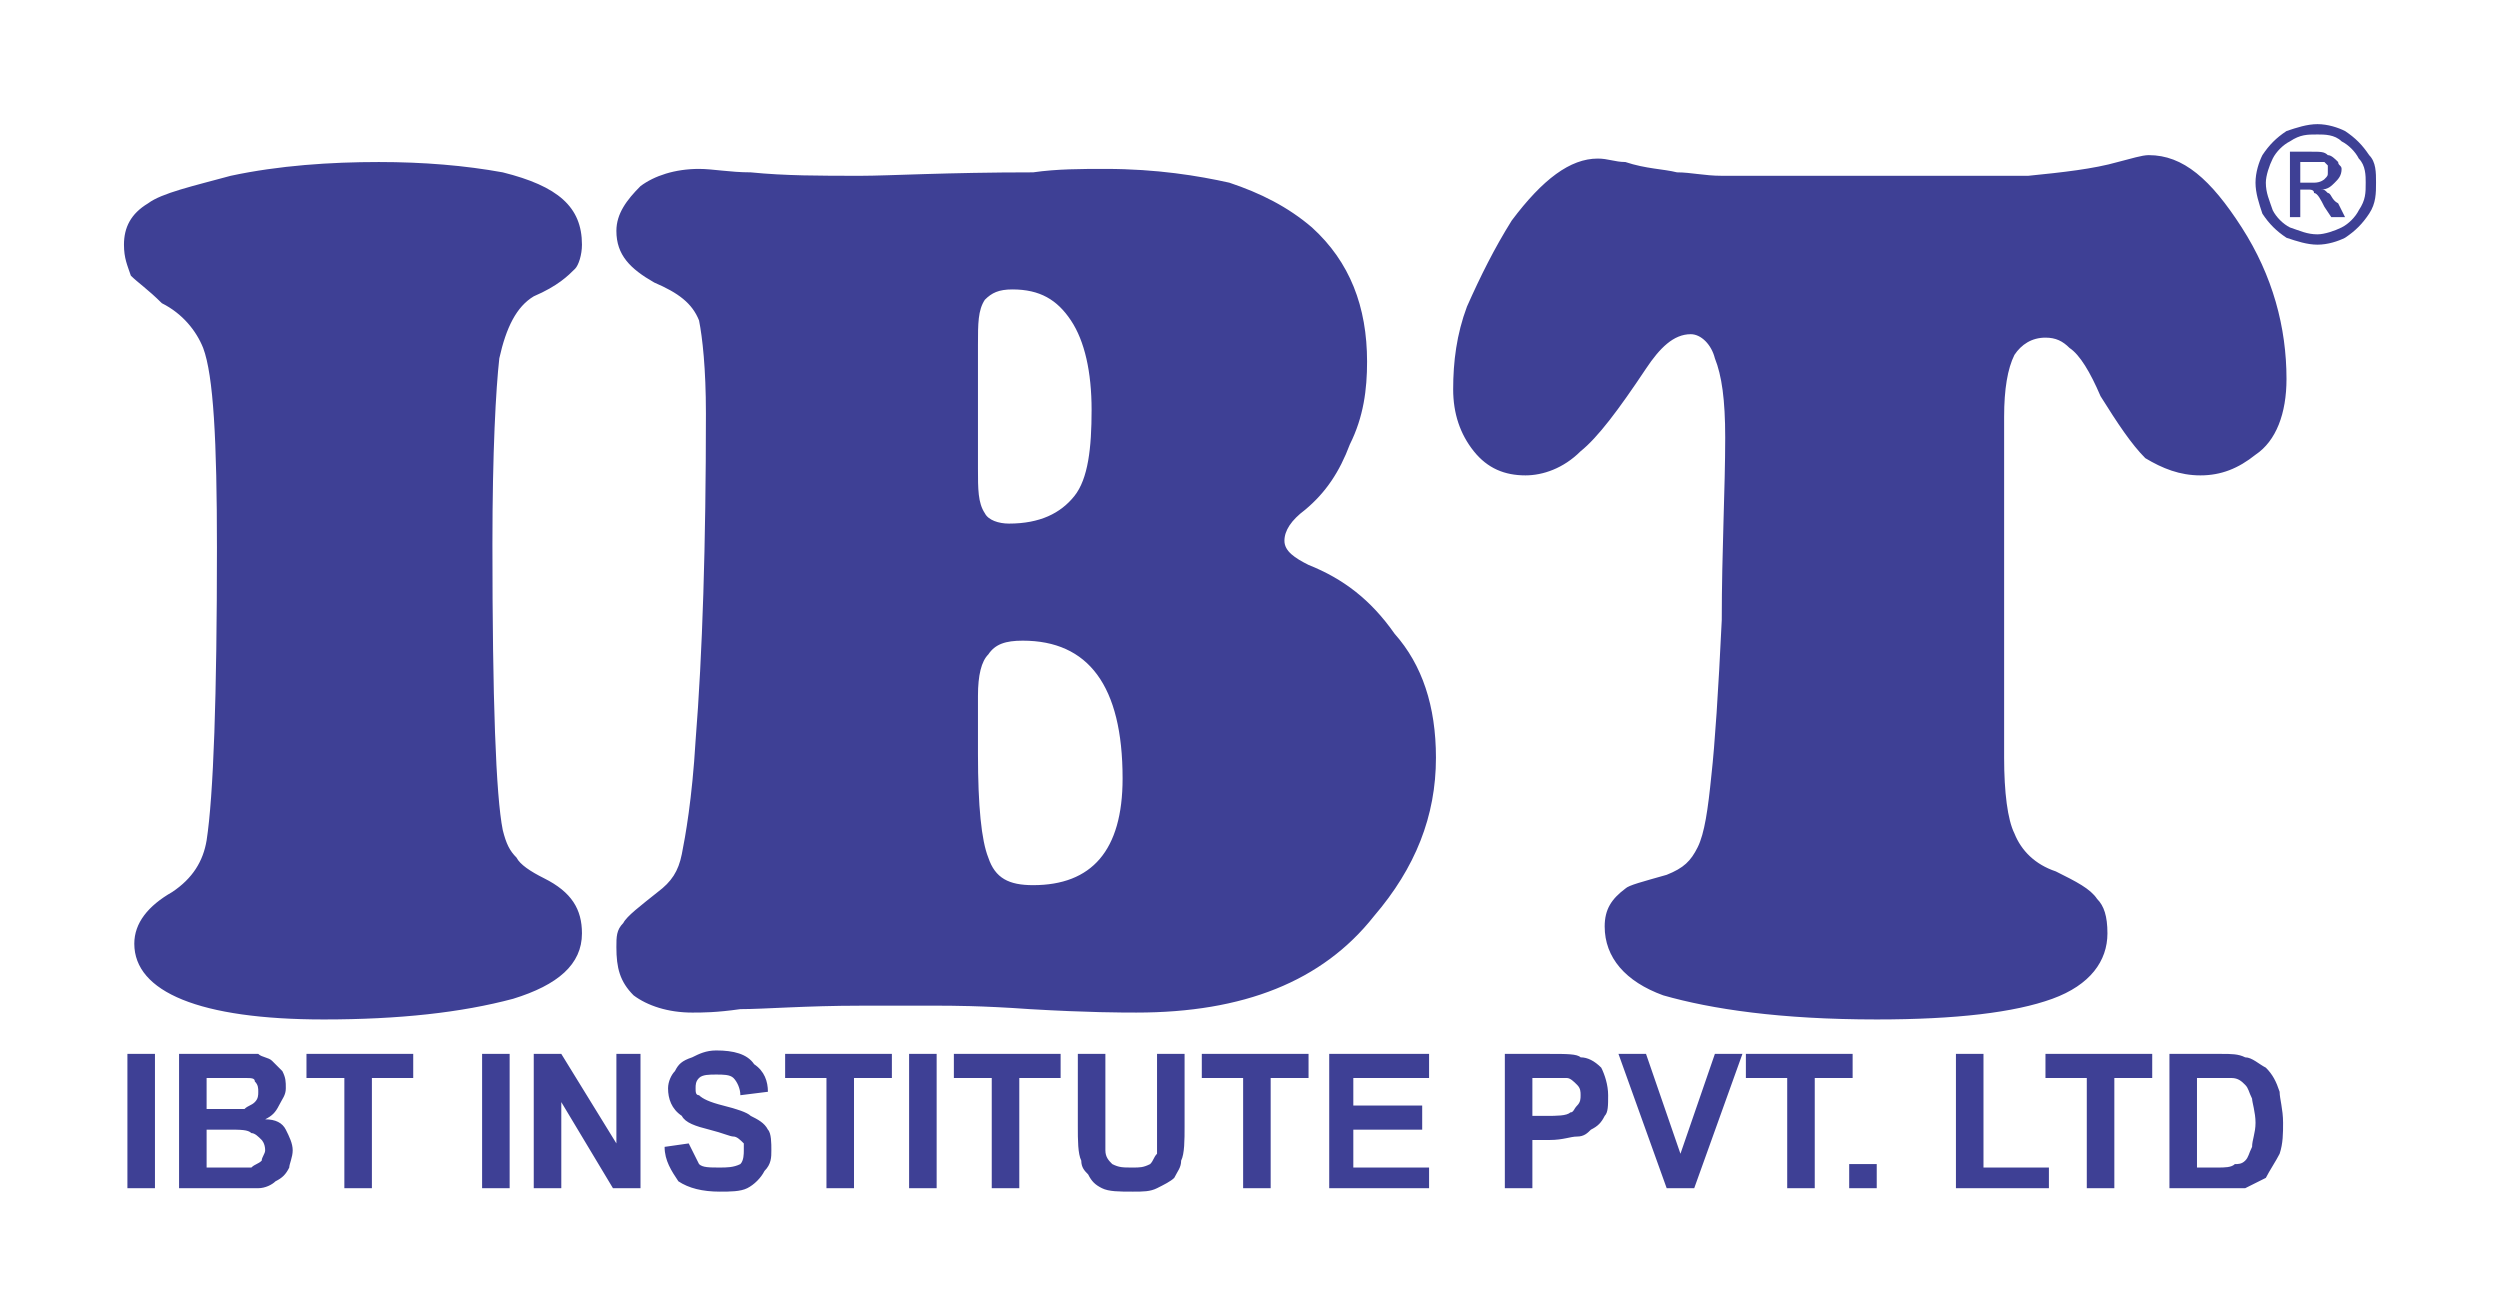 <svg xmlns="http://www.w3.org/2000/svg" xml:space="preserve" width="230" height="121.052" style="shape-rendering:geometricPrecision;text-rendering:geometricPrecision;image-rendering:optimizeQuality;fill-rule:evenodd;clip-rule:evenodd" viewBox="0 0 726 382"><defs><style>.fil0{fill:#3e4095;fill-rule:nonzero}</style></defs><g id="Layer_x0020_1"><g id="_1184227536"><path d="M110 47q19.5 0 36 3c16 4 23 10 23 21 0 3-1 6-2 7-2 2-5 5-12 8-5 3-8 9-10 18-1 9-2 27-2 54 0 45 1 73 3 83 1 4 2 6 4 8 1 2 4 4 8 6 8 4 11 9 11 16 0 9-7 15-20 19-15 4-33 6-55 6-36 0-55-8-55-22 0-6 4-11 11-15 6-4 9-9 10-15 2-13 3-42 3-85 0-31-1-50-4-58-2-5-6-10-12-13-4-4-7-6-9-8-1-3-2-5-2-9 0-5 2-9 7-12 4-3 13-5 24-8 14-3 29-4 43-4m162 245h-22c-16 0-28 1-35 1-7 1-11 1-14 1-7 0-13-2-17-5-4-4-5-8-5-14 0-3 0-5 2-7 1-2 5-5 10-9 4-3 6-6 7-11s3-16 4-33c2-25 3-57 3-95 0-13-1-22-2-27-2-5-6-8-13-11-7-4-11-8-11-15 0-5 3-9 7-13 4-3 10-5 17-5 4 0 9 1 15 1 10 1 20 1 32 1 8 0 25-1 50-1 7-1 14-1 21-1 15 0 27 2 36 4 9 3 17 7 24 13 11 10 16 23 16 39 0 8-1 16-5 24-3 8-7 14-13 19q-6 4.5-6 9c0 3 3 5 7 7 10 4 18 10 25 20q12 13.5 12 36c0 17-6 32-18 46-15 19-38 28-69 28-4 0-14 0-31-1-14-1-23-1-27-1m12-192v36c0 6 0 10 2 13 1 2 4 3 7 3 9 0 15-3 19-8s5-14 5-25-2-20-6-26-9-9-17-9c-4 0-6 1-8 3-2 3-2 7-2 13m0 102v17q0 22.5 3 30c2 6 6 8 13 8 17 0 26-10 26-31 0-27-10-40-29-40-5 0-8 1-10 4q-3 3-3 12M500 51h89c10-1 19-2 26-4 4-1 7-2 9-2 10 0 18 7 27 21s13 29 13 44c0 10-3 18-9 22-5 4-10 6-16 6s-11-2-16-5c-4-4-8-10-13-18-3-7-6-12-9-14-2-2-4-3-7-3-4 0-7 2-9 5q-3 6-3 18v99c0 10 1 18 3 22 2 5 6 9 12 11 6 3 10 5 12 8 2 2 3 5 3 10 0 8-5 15-16 19q-16.5 6-51 6c-28 0-48-3-62-7-11-4-17-11-17-20 0-5 2-8 6-11 1-1 5-2 12-4 5-2 7-4 9-8s3-11 4-21c1-9 2-24 3-45 0-20 1-38 1-53 0-11-1-18-3-23-1-4-4-7-7-7-5 0-9 4-13 10-8 12-14 20-19 24-5 5-11 7-16 7-6 0-11-2-15-7q-6-7.5-6-18c0-8 1-16 4-24 4-9 8-17 13-25 9-12 17-18 25-18 3 0 5 1 8 1 6 2 11 2 15 3 4 0 8 1 13 1" class="fil0"/><path d="M673 36c3 0 6 1 8 2 3 2 5 4 7 7 2 2 2 5 2 8s0 6-2 9-4 5-7 7c-2 1-5 2-8 2s-6-1-9-2c-3-2-5-4-7-7-1-3-2-6-2-9s1-6 2-8c2-3 4-5 7-7 3-1 6-2 9-2m0 3c-3 0-5 0-8 2-2 1-4 3-5 5s-2 5-2 7c0 3 1 5 2 8 1 2 3 4 5 5 3 1 5 2 8 2 2 0 5-1 7-2s4-3 5-5c2-3 2-5 2-8 0-2 0-5-2-7-1-2-3-4-5-5-2-2-5-2-7-2m-8 24V44h6c3 0 4 0 5 1 1 0 2 1 3 2 0 1 1 1 1 2 0 2-1 3-2 4s-2 2-4 2c1 0 1 0 2 1 1 0 1 2 3 3l2 4h-4l-2-3c-1-2-2-4-3-4 0-1-1-1-2-1h-2v8zm3-10h4c2 0 3-1 3-1 1-1 1-1 1-2v-2l-1-1h-7z" style="fill:#3e4095"/><path d="M37 345v-39h8v39zm15-39h23c1 1 3 1 4 2l3 3c1 2 1 3 1 5s-1 3-2 5-2 3-4 4q4.5 0 6 3c1 2 2 4 2 6s-1 4-1 5c-1 2-2 3-4 4-1 1-3 2-5 2H52zm8 7v9h11c1-1 2-1 3-2s1-2 1-3 0-2-1-3c0-1-1-1-3-1H60m0 15v11h13c1-1 2-1 3-2 0-1 1-2 1-3 0-2-1-3-1-3-1-1-2-2-3-2-1-1-3-1-7-1zm40 17v-32H89v-7h31v7h-12v32zm40 0v-39h8v39zm15 0v-39h8l16 26v-26h7v39h-8l-15-25v25zm38-12 7-1 3 6c1 1 3 1 6 1 2 0 4 0 6-1 1-1 1-3 1-4v-2c-1-1-2-2-3-2s-3-1-7-2-7-2-8-4c-3-2-4-5-4-8 0-2 1-4 2-5 1-2 2-3 5-4 2-1 4-2 7-2 5 0 9 1 11 4 3 2 4 5 4 8l-8 1c0-2-1-4-2-5s-3-1-5-1-4 0-5 1-1 2-1 3 0 2 1 2c1 1 3 2 7 3s7 2 8 3c2 1 4 2 5 4 1 1 1 4 1 6s0 4-2 6c-1 2-3 4-5 5s-5 1-8 1q-7.5 0-12-3c-2-3-4-6-4-10m47 12v-32h-12v-7h31v7h-11v32zm24 0v-39h8v39zm24 0v-32h-11v-7h31v7h-12v32zm25-39h8v28c0 2 1 3 2 4 2 1 3 1 6 1 2 0 3 0 5-1 1-1 1-2 2-3v-29h8v21c0 4 0 8-1 10 0 2-1 3-2 5-1 1-3 2-5 3s-4 1-7 1c-4 0-7 0-9-1s-3-2-4-4c-1-1-2-2-2-4-1-2-1-6-1-10zm48 39v-32h-12v-7h31v7h-11v32zm25 0v-39h29v7h-22v8h20v7h-20v11h22v6zm51 0v-39h13c5 0 8 0 9 1q3 0 6 3c1 2 2 5 2 8s0 5-1 6c-1 2-2 3-4 4-1 1-2 2-4 2s-4 1-8 1h-5v14zm8-32v11h4c3 0 6 0 7-1 1 0 1-1 2-2s1-2 1-3 0-2-1-3-2-2-3-2h-10m39 32-14-39h8l10 29 10-29h8l-14 39zm35 0v-32h-12v-7h31v7h-11v32zm18 0v-7h8v7zm31 0v-39h8v33h19v6zm38 0v-32h-12v-7h31v7h-11v32zm24-39h15c3 0 5 0 7 1 2 0 4 2 6 3 2 2 3 4 4 7 0 2 1 5 1 9 0 3 0 6-1 9-1 2-3 5-4 7l-6 3h-22zm8 7v26h6c2 0 4 0 5-1 1 0 2 0 3-1s1-2 2-4c0-2 1-4 1-7s-1-6-1-7c-1-2-1-3-2-4s-2-2-4-2h-10" class="fil0"/><path d="M0 0h726v382H0z" style="fill:none"/></g></g></svg>